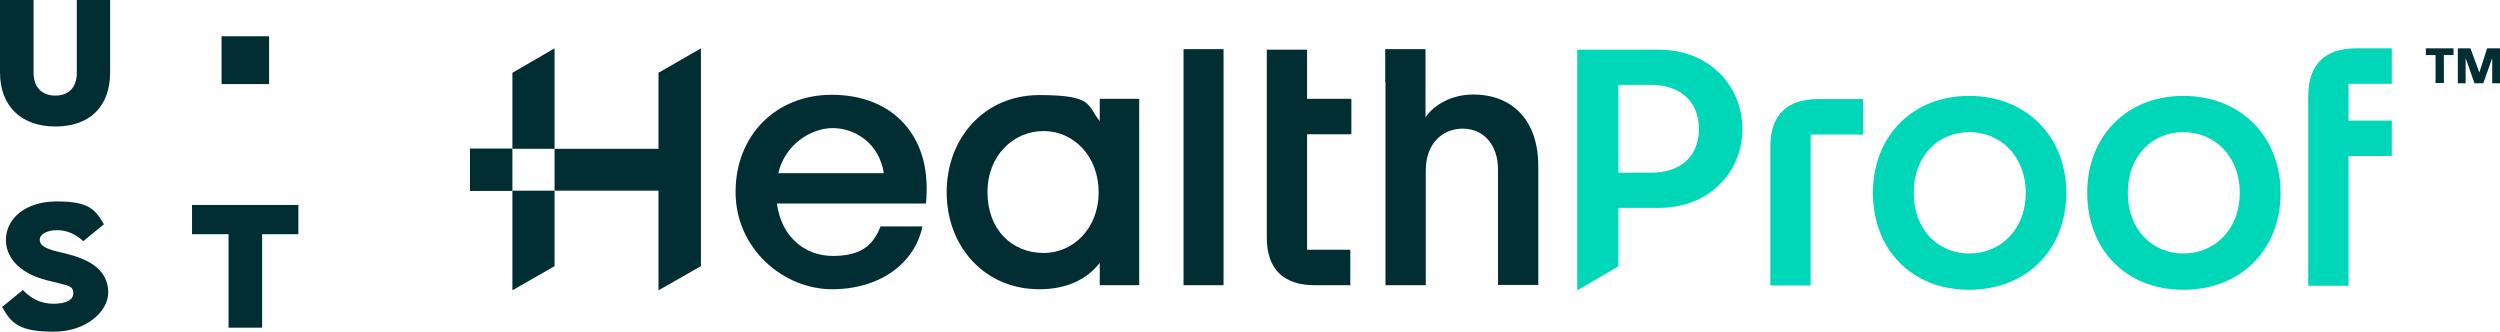 <?xml version="1.0" encoding="UTF-8" standalone="no"?>
<svg
   id="Layer_1"
   data-name="Layer 1"
   version="1.1"
   viewBox="0 0 930.9 123.5"
   width="100%"
   height="100%"
   xmlns="http://www.w3.org/2000/svg"
   xmlns:svg="http://www.w3.org/2000/svg">
  <defs
     id="defs4">
    <style
       id="style2">
							.cls-1 {
								fill: #002e33;
							}

							.cls-1,
							.cls-2,
							.cls-3,
							.cls-4 {
								stroke-width: 0;
							}

							.cls-2 {
								fill-rule: evenodd;
							}

							.cls-2,
							.cls-3 {
								fill: #002e33;
							}

							.cls-4 {
								fill: #00d6b8;
							}
						</style>
  </defs>
  <path
     class="cls-3"
     d="m 273.9,71.5 c 0,-21.3 15.2,-36.2 35.8,-36.2 20.6,0 33.3,12.4 35.1,30 0.4,3.5 0.3,7.2 0,10.5 h -55.5 c 1.6,12.3 10.3,19.5 20.8,19.5 10.5,0 15,-3.9 17.8,-11 h 15.6 c -2.9,13.7 -15.7,23.4 -33.7,23.4 -18,0 -35.9,-15 -35.9,-36.2 z m 55.2,-7 c -1.7,-11.2 -10.8,-16.8 -19,-16.8 -8.2,0 -17.8,6.1 -20.3,16.8 z"
     id="path6" />
  <path
     class="cls-3"
     d="m 352.5,71.6 c 0,-20.3 14.1,-36.2 34.5,-36.2 20.4,0 17.7,3.9 22.5,9.7 v -8.3 h 14.7 v 69.4 h -14.7 v -8.3 c -4.8,6.1 -12.2,9.8 -22.5,9.8 -20.5,0 -34.5,-16 -34.5,-36.1 z m 36.1,22.6 c 11.1,0 20.5,-9.2 20.5,-22.6 0,-13.4 -9.3,-22.8 -20.5,-22.8 -11.2,0 -20.9,9 -20.9,22.8 0,13.8 9,22.6 20.9,22.6 z"
     id="path8" />
  <path
     class="cls-3"
     d="M 440.7,94 V 18.3 h 14.9 v 87.9 h -14.9 z"
     id="path10" />
  <path
     class="cls-3"
     d="M 471.7,88.4 V 18.5 h 15 v 18.3 h 16.5 V 50 h -16.5 v 43 h 16.1 v 13.2 h -13.2 c -11.2,0 -17.9,-5.5 -17.9,-17.8 z"
     id="path12" />
  <path
     class="cls-3"
     d="M 515.8,30.5 V 18.3 h 15 v 25.4 c 3.1,-4.7 9.8,-8.5 17.7,-8.5 14.9,0 24.3,9.8 24.3,26.7 v 44.2 h -15 v -43 c 0,-9.2 -5.4,-15.2 -13.1,-15.2 -7.7,0 -13.8,5.6 -13.8,15.6 v 42.7 h -15 V 30.5 Z"
     id="path14" />
  <path
     class="cls-3"
     d="M 245.2,27.1 V 55.4 H 206.5 V 71 h -15.7 v 37.1 l 15.7,-9 V 71 h 38.7 v 37.1 l 15.8,-9 V 18 Z m -54.4,0 v 28.3 h 15.7 V 18 Z"
     id="path16" />
  <path
     class="cls-3"
     d="M 190.8,55.3 H 175 v 15.8 h 15.8 z"
     id="path18" />
  <path
     class="cls-4"
     d="m 587.3,18.5 h 30.5 c 18.3,0 31,13.2 31,29.5 0,16.3 -12.6,29.4 -31,29.4 h -15.2 v 21.8 l -15.3,8.9 z m 27.5,45.8 c 10.7,0 17.8,-5.8 17.8,-16.3 0,-10.5 -7.2,-16.4 -17.9,-16.4 h -12.1 v 32.7 z"
     id="path20" />
  <path
     class="cls-4"
     d="m 677,36.9 h 16.7 v 13.2 h -19.5 v 56.2 h -15 V 54.7 c 0,-12.3 6.6,-17.8 17.8,-17.8 z"
     id="path22" />
  <path
     class="cls-4"
     d="m 697.4,71.8 c 0,-21.1 14.7,-36.1 35.8,-36.1 21.1,0 36.2,14.9 36.2,36.1 0,21.2 -14.8,36.1 -36.2,36.1 -21.4,0 -35.8,-15 -35.8,-36.1 z m 35.9,22.6 c 11.4,0 21,-8.7 21,-22.6 0,-13.9 -9.6,-22.6 -21,-22.6 -11.4,0 -20.7,8.6 -20.7,22.6 0,14 9.3,22.6 20.7,22.6 z"
     id="path24" />
  <path
     class="cls-4"
     d="m 777.2,71.8 c 0,-21.1 14.7,-36.1 35.8,-36.1 21.1,0 36.2,14.9 36.2,36.1 0,21.2 -14.8,36.1 -36.2,36.1 -21.4,0 -35.8,-15 -35.8,-36.1 z M 813,94.4 c 11.4,0 21,-8.7 21,-22.6 0,-13.9 -9.6,-22.6 -21,-22.6 -11.4,0 -20.7,8.6 -20.7,22.6 0,14 9.4,22.6 20.7,22.6 z"
     id="path26" />
  <path
     class="cls-4"
     d="m 877.4,18 h 13.2 v 13.2 h -16.1 v 13.7 h 16.1 v 13.2 h -16.1 v 48.3 h -15 V 35.8 c 0,-12.3 6.7,-17.8 17.9,-17.8 z"
     id="path28" />
  <path
     class="cls-2"
     d="M 28.5,0 H 41 V 27 C 41,39.6 33.5,47.1 20.6,47.1 7.7,47.1 0,39.3 0,27 V 0 h 12.5 v 27.1 c 0,5.4 3.1,8.5 8.1,8.5 5,0 8,-3.1 8,-8.5 V 0 Z m -7.4,93.6 4,1 c 11.1,2.7 15.2,7.9 15.2,14.4 0,6.5 -7.6,14.5 -20.3,14.5 -12.7,0 -15.8,-3 -19.2,-9.2 L 8.5,108 c 3.1,3.2 6.7,5.1 11.4,5.1 4.7,0 7.4,-1.4 7.4,-3.9 0,-2.5 -1.5,-2.8 -5.6,-3.8 l -4.1,-1 C 6.5,101.6 2.2,95.4 2.2,89.3 c 0,-7.7 7,-14.3 19,-14.3 12,0 14.2,3 17.5,8.5 L 31,89.8 c -2.6,-2.4 -5.8,-4.1 -9.8,-4.1 -4,0 -6.4,1.8 -6.4,3.4 -0.1,2.2 1.9,3.4 6.3,4.5 z M 71.5,76.3 h 39.6 V 87.2 H 97.6 V 122 H 85.1 V 87.2 H 71.5 Z m 28.7,-45 H 82.5 V 13.5 h 17.7 z"
     id="path30" />
  <path
     class="cls-1"
     d="m 903.2,18 h 10.4 v 2.5 H 910 v 10.4 h -3.1 V 20.5 h -3.6 V 18 Z m 12.1,0 h 4.6 l 3.3,9 2.9,-9 h 4.8 V 31 H 928 v -9.4 l -3.3,9.4 h -3.3 l -3.3,-9.4 V 31 h -2.9 V 18 Z"
     id="path32" />
</svg>
